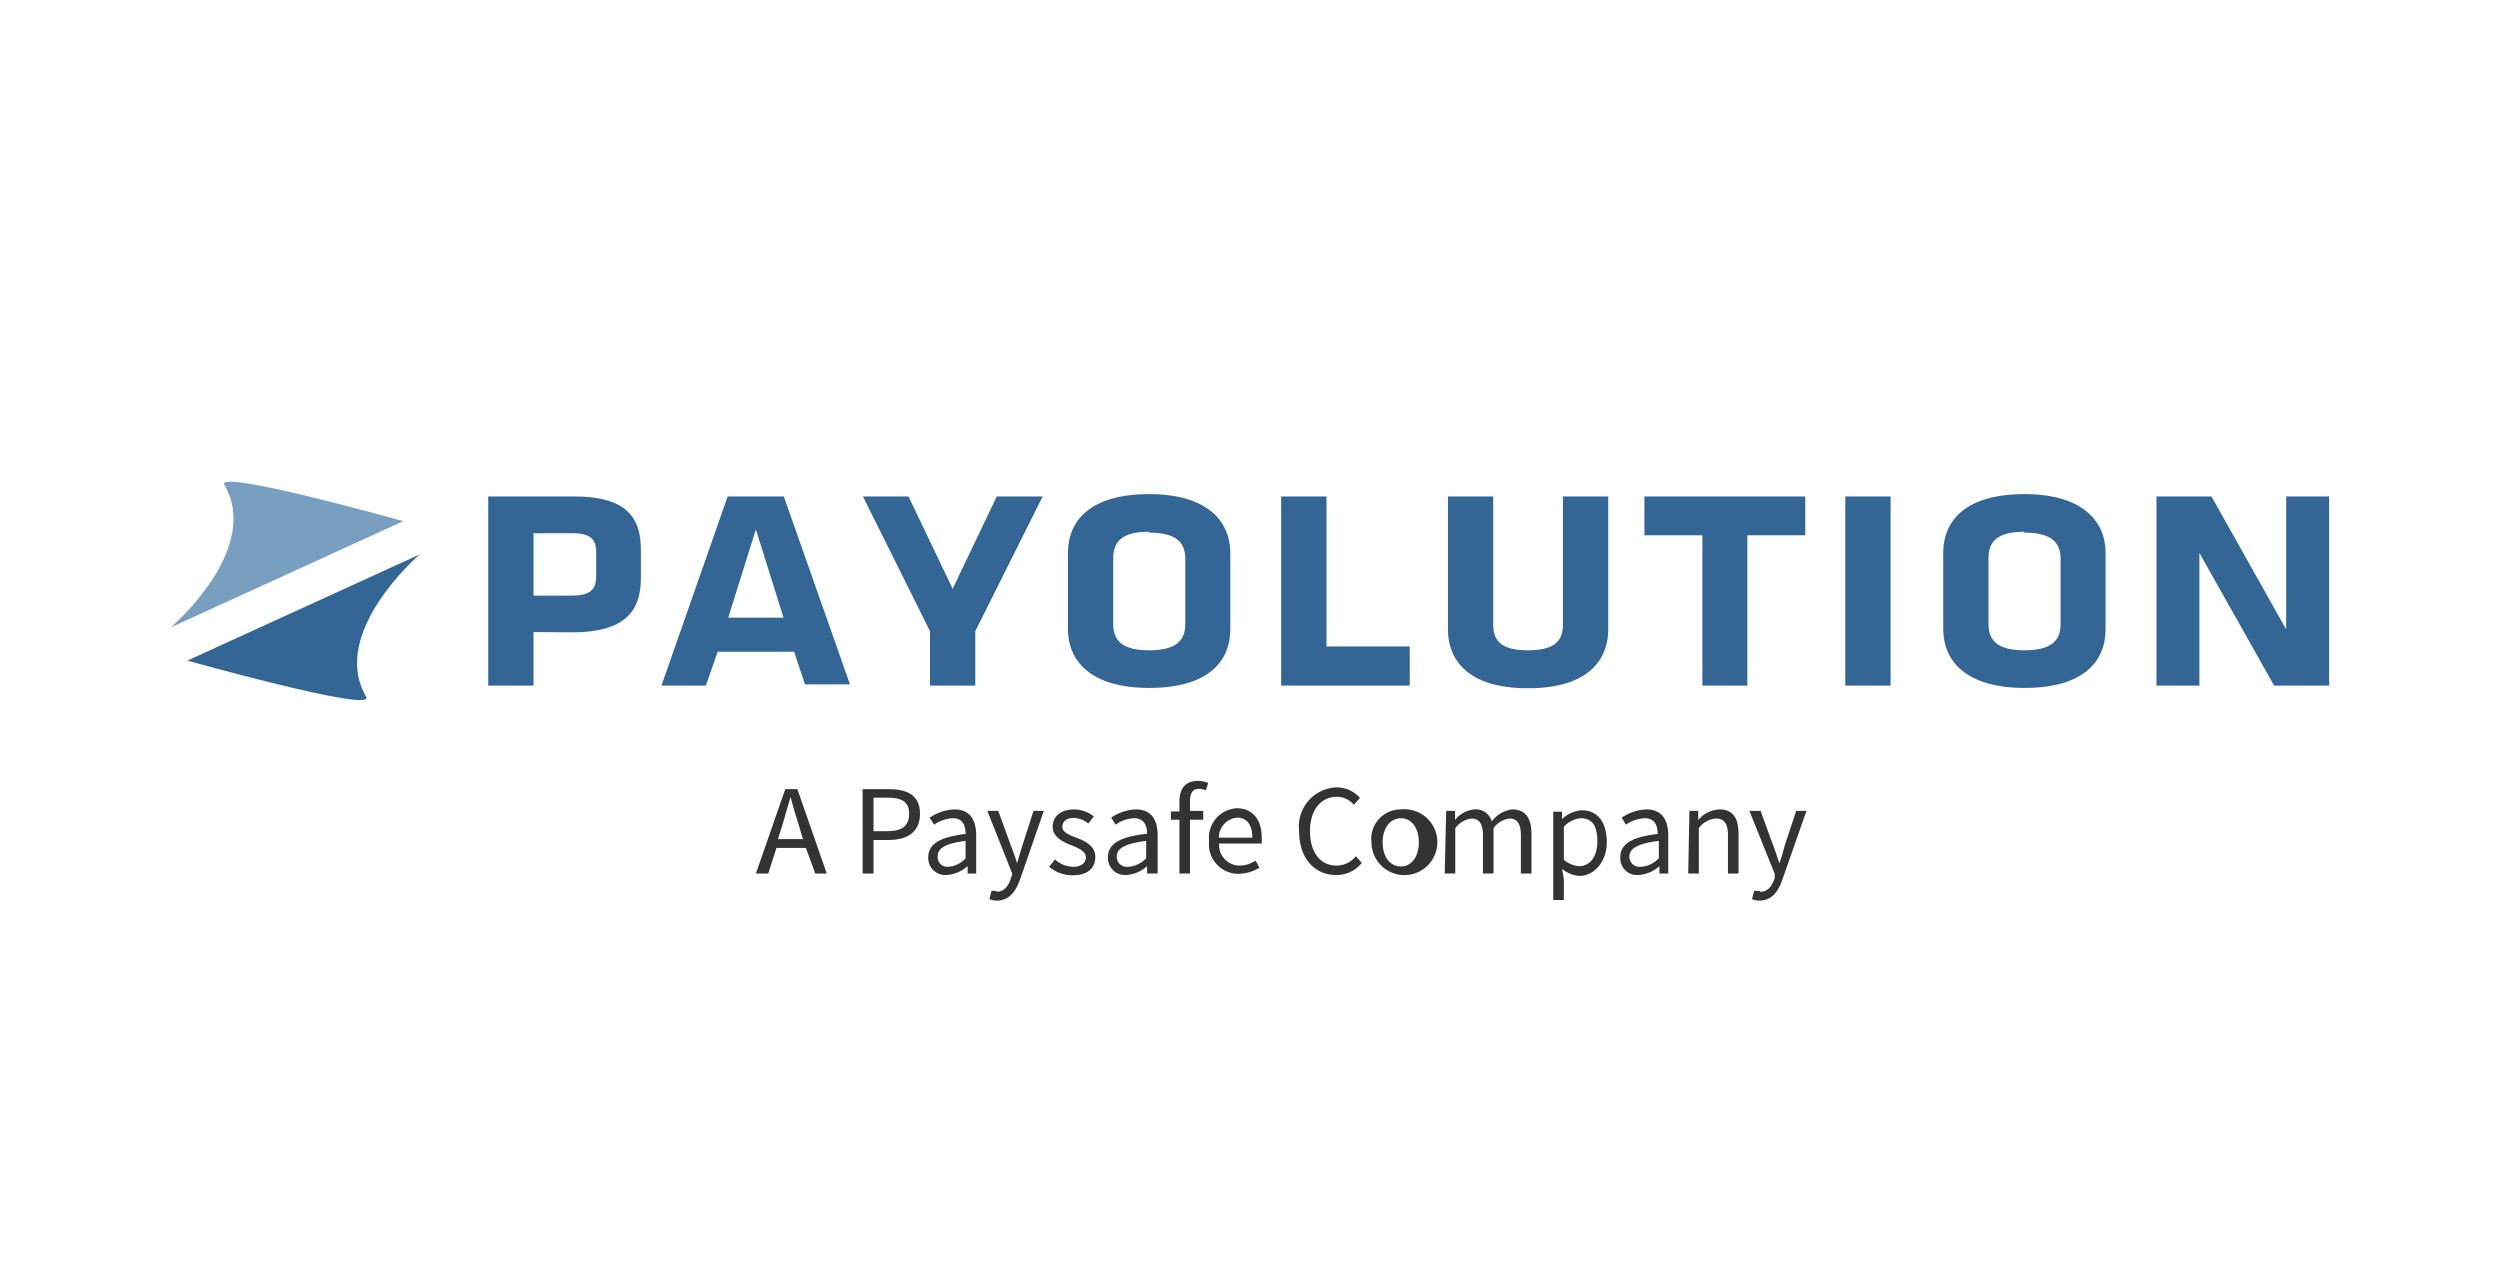 <svg xmlns="http://www.w3.org/2000/svg" viewBox="0 0 85 43"><rect width="85" height="43" style="fill:#fff"/><path d="M27.3,28.53l-.13-.44c-.1-.32-.2-.63-.29-1h0c-.1.34-.19.65-.29,1l-.14.44Zm.1.3h-1l-.28.87H25.7l1-2.87h.41l1,2.87h-.39Z" style="fill:#333"/><path d="M30.17,28.26c.5,0,.74-.18.74-.59s-.25-.55-.74-.55H29.7v1.14Zm-.84-1.43h.88c.64,0,1.07.21,1.07.84s-.44.89-1.07.89H29.7V29.7h-.37Z" style="fill:#333"/><path d="M32.25,29.47a.87.87,0,0,0,.58-.29v-.59c-.71.09-.95.26-.95.53a.33.33,0,0,0,.37.35m.58-1.12c0-.27-.09-.53-.43-.53a1.2,1.2,0,0,0-.64.22l-.15-.24a1.58,1.58,0,0,1,.84-.28c.52,0,.74.35.74.88v1.3H32.9l0-.25h0a1.22,1.22,0,0,1-.71.3.58.58,0,0,1-.63-.6c0-.46.41-.7,1.31-.8" style="fill:#333"/><path d="M33.89,30.32c.24,0,.4-.19.48-.46l.05-.15-.85-2.14h.37l.43,1.18c.07.18.15.4.21.6h0c.06-.19.12-.41.18-.6l.38-1.18h.35l-.8,2.31c-.15.42-.37.74-.8.74a.62.62,0,0,1-.25-.05l.07-.28.16,0" style="fill:#333"/><path d="M35.87,29.22a.93.93,0,0,0,.62.25c.29,0,.43-.14.43-.33s-.26-.31-.49-.4-.64-.26-.64-.62.27-.6.74-.6a1.08,1.08,0,0,1,.66.24L37,28a.81.81,0,0,0-.49-.19c-.27,0-.39.14-.39.31s.23.27.47.36.65.25.65.65-.27.63-.78.63a1.25,1.25,0,0,1-.79-.29Z" style="fill:#333"/><path d="M38.39,29.47a.92.92,0,0,0,.58-.29v-.59c-.72.09-1,.26-1,.53a.34.34,0,0,0,.38.35M39,28.35c0-.27-.09-.53-.44-.53a1.13,1.13,0,0,0-.63.22l-.15-.24a1.58,1.58,0,0,1,.84-.28c.52,0,.74.35.74.88v1.3H39l0-.25h0a1.16,1.16,0,0,1-.7.3.58.58,0,0,1-.63-.6c0-.46.4-.7,1.31-.8" style="fill:#333"/><path d="M41,26.87a.69.69,0,0,0-.24-.05c-.2,0-.3.14-.3.41v.34h.45v.3h-.45V29.7h-.36V27.87h-.29v-.28l.29,0v-.34c0-.43.2-.7.63-.7a1,1,0,0,1,.35.07Z" style="fill:#333"/><path d="M42.58,28.48c0-.44-.19-.68-.52-.68a.68.68,0,0,0-.62.68Zm-.53-1c.54,0,.85.39.85,1,0,.07,0,.14,0,.2H41.45a.7.7,0,0,0,.71.75,1,1,0,0,0,.53-.17l.13.24a1.38,1.38,0,0,1-.71.21,1,1,0,0,1-1-1.11,1,1,0,0,1,1-1.12Z" style="fill:#333"/><path d="M45.45,26.77a1.06,1.06,0,0,1,.79.36l-.21.23a.77.77,0,0,0-.57-.27c-.55,0-.92.45-.92,1.17s.35,1.17.9,1.17a.84.84,0,0,0,.66-.32l.2.23a1.09,1.09,0,0,1-.87.41c-.72,0-1.26-.55-1.26-1.49a1.33,1.33,0,0,1,1.28-1.49" style="fill:#333"/><path d="M47.63,29.46c.36,0,.61-.33.61-.82s-.25-.82-.61-.82-.62.33-.62.82.25.82.62.82m0-1.94a1.12,1.12,0,1,1-1,1.12,1,1,0,0,1,1-1.12" style="fill:#333"/><path d="M49.17,27.57h.3l0,.31h0a.94.94,0,0,1,.66-.36.56.56,0,0,1,.59.41,1,1,0,0,1,.7-.41c.44,0,.65.29.65.83V29.7h-.36V28.4c0-.4-.13-.57-.39-.57a.79.79,0,0,0-.54.33V29.7h-.36V28.4c0-.4-.13-.57-.4-.57a.81.81,0,0,0-.54.33V29.7h-.36Z" style="fill:#333"/><path d="M53.7,29.45c.35,0,.61-.32.61-.84s-.16-.79-.57-.79a.89.89,0,0,0-.57.29v1.12a.88.88,0,0,0,.53.22Zm-.53.43v.72h-.36v-3h.3l0,.25h0a1.06,1.06,0,0,1,.68-.3c.54,0,.84.42.84,1.09s-.44,1.14-.92,1.14a1,1,0,0,1-.6-.24Z" style="fill:#333"/><path d="M55.82,29.47a.92.92,0,0,0,.58-.29v-.59c-.72.09-1,.26-1,.53a.34.34,0,0,0,.38.35m.58-1.12c0-.27-.09-.53-.44-.53a1.2,1.2,0,0,0-.64.22l-.14-.24a1.58,1.58,0,0,1,.84-.28c.52,0,.74.35.74.88v1.3h-.3l0-.25h0a1.17,1.17,0,0,1-.71.3.57.57,0,0,1-.62-.6c0-.46.4-.7,1.31-.8" style="fill:#333"/><path d="M57.44,27.57h.3l0,.31h0a1,1,0,0,1,.72-.36c.45,0,.65.29.65.83V29.7h-.36V28.4c0-.4-.13-.57-.41-.57a.78.78,0,0,0-.58.33V29.7h-.36Z" style="fill:#333"/><path d="M59.86,30.32c.24,0,.39-.19.48-.46l0-.15-.86-2.14h.38l.43,1.18c.07.18.14.4.21.6h0c.07-.19.13-.41.18-.6l.39-1.18h.35l-.81,2.31c-.14.42-.36.74-.79.74a.62.62,0,0,1-.25-.05l.07-.28.16,0" style="fill:#333"/><path d="M13.71,17.72l-7.9,3.61s3.1-2.65,1.82-4.84c-.33-.57,6.08,1.23,6.08,1.23" style="fill:#789ec0"/><path d="M6.37,22.46l7.9-3.61s-3.1,2.66-1.82,4.84c.33.57-6.08-1.23-6.08-1.23" style="fill:#336694"/><path d="M20.27,19.6v-.84c0-.43-.21-.63-.8-.63H18.14v2.12h1.33c.59,0,.8-.21.8-.65Zm-2.13,1.89v1.82H16.6V16.88h2.94c1.7,0,2.25.67,2.25,1.8v1c0,1.16-.63,1.82-2.33,1.82Z" style="fill:#336694"/><path d="M25.7,18,24.76,21h1.88Zm3.2,5.27H27.37L27,22.16H24.4L24,23.31H22.49l2.25-6.43h1.91Z" style="fill:#336694"/><polygon points="31.62 21.46 29.34 16.88 30.89 16.88 32.39 20.02 33.89 16.88 35.45 16.88 33.16 21.46 33.16 23.31 31.62 23.31 31.62 21.46" style="fill:#336694"/><path d="M39.07,18.08c-.9,0-1.22.32-1.22.89v2.25c0,.57.32.89,1.22.89s1.23-.32,1.23-.89V19c0-.57-.32-.89-1.23-.89Zm2.76,3.31c0,1.1-.75,2-2.76,2s-2.76-.94-2.76-2V18.8c0-1.1.76-2,2.76-2s2.76.94,2.76,2Z" style="fill:#336694"/><polygon points="45.1 21.98 47.93 21.98 47.93 23.31 43.56 23.31 43.56 16.88 45.1 16.88 45.1 21.98" style="fill:#336694"/><path d="M54.68,16.88V21.4c0,1-.64,2-2.73,2s-2.72-1-2.72-2V16.88h1.54v4.36c0,.55.28.87,1.18.87s1.19-.32,1.19-.87V16.88Z" style="fill:#336694"/><polygon points="57.88 18.2 55.91 18.2 55.91 16.88 61.38 16.88 61.38 18.2 59.41 18.2 59.41 23.31 57.88 23.31 57.88 18.2" style="fill:#336694"/><polygon points="64.28 23.31 62.74 23.31 62.74 16.88 64.28 16.88 64.28 23.31" style="fill:#336694"/><path d="M68.83,18.08c-.9,0-1.22.32-1.22.89v2.25c0,.57.32.89,1.22.89s1.23-.32,1.23-.89V19c0-.57-.33-.89-1.23-.89Zm2.76,3.31c0,1.1-.75,2-2.76,2s-2.76-.94-2.76-2V18.8c0-1.1.76-2,2.76-2s2.76.94,2.76,2Z" style="fill:#336694"/><polygon points="74.78 18.8 74.78 23.31 73.32 23.31 73.32 16.88 75.19 16.88 77.73 21.4 77.73 16.88 79.19 16.88 79.19 23.31 77.32 23.31 74.78 18.8" style="fill:#336694"/></svg><!-- ThemeWare® für Shopware -->